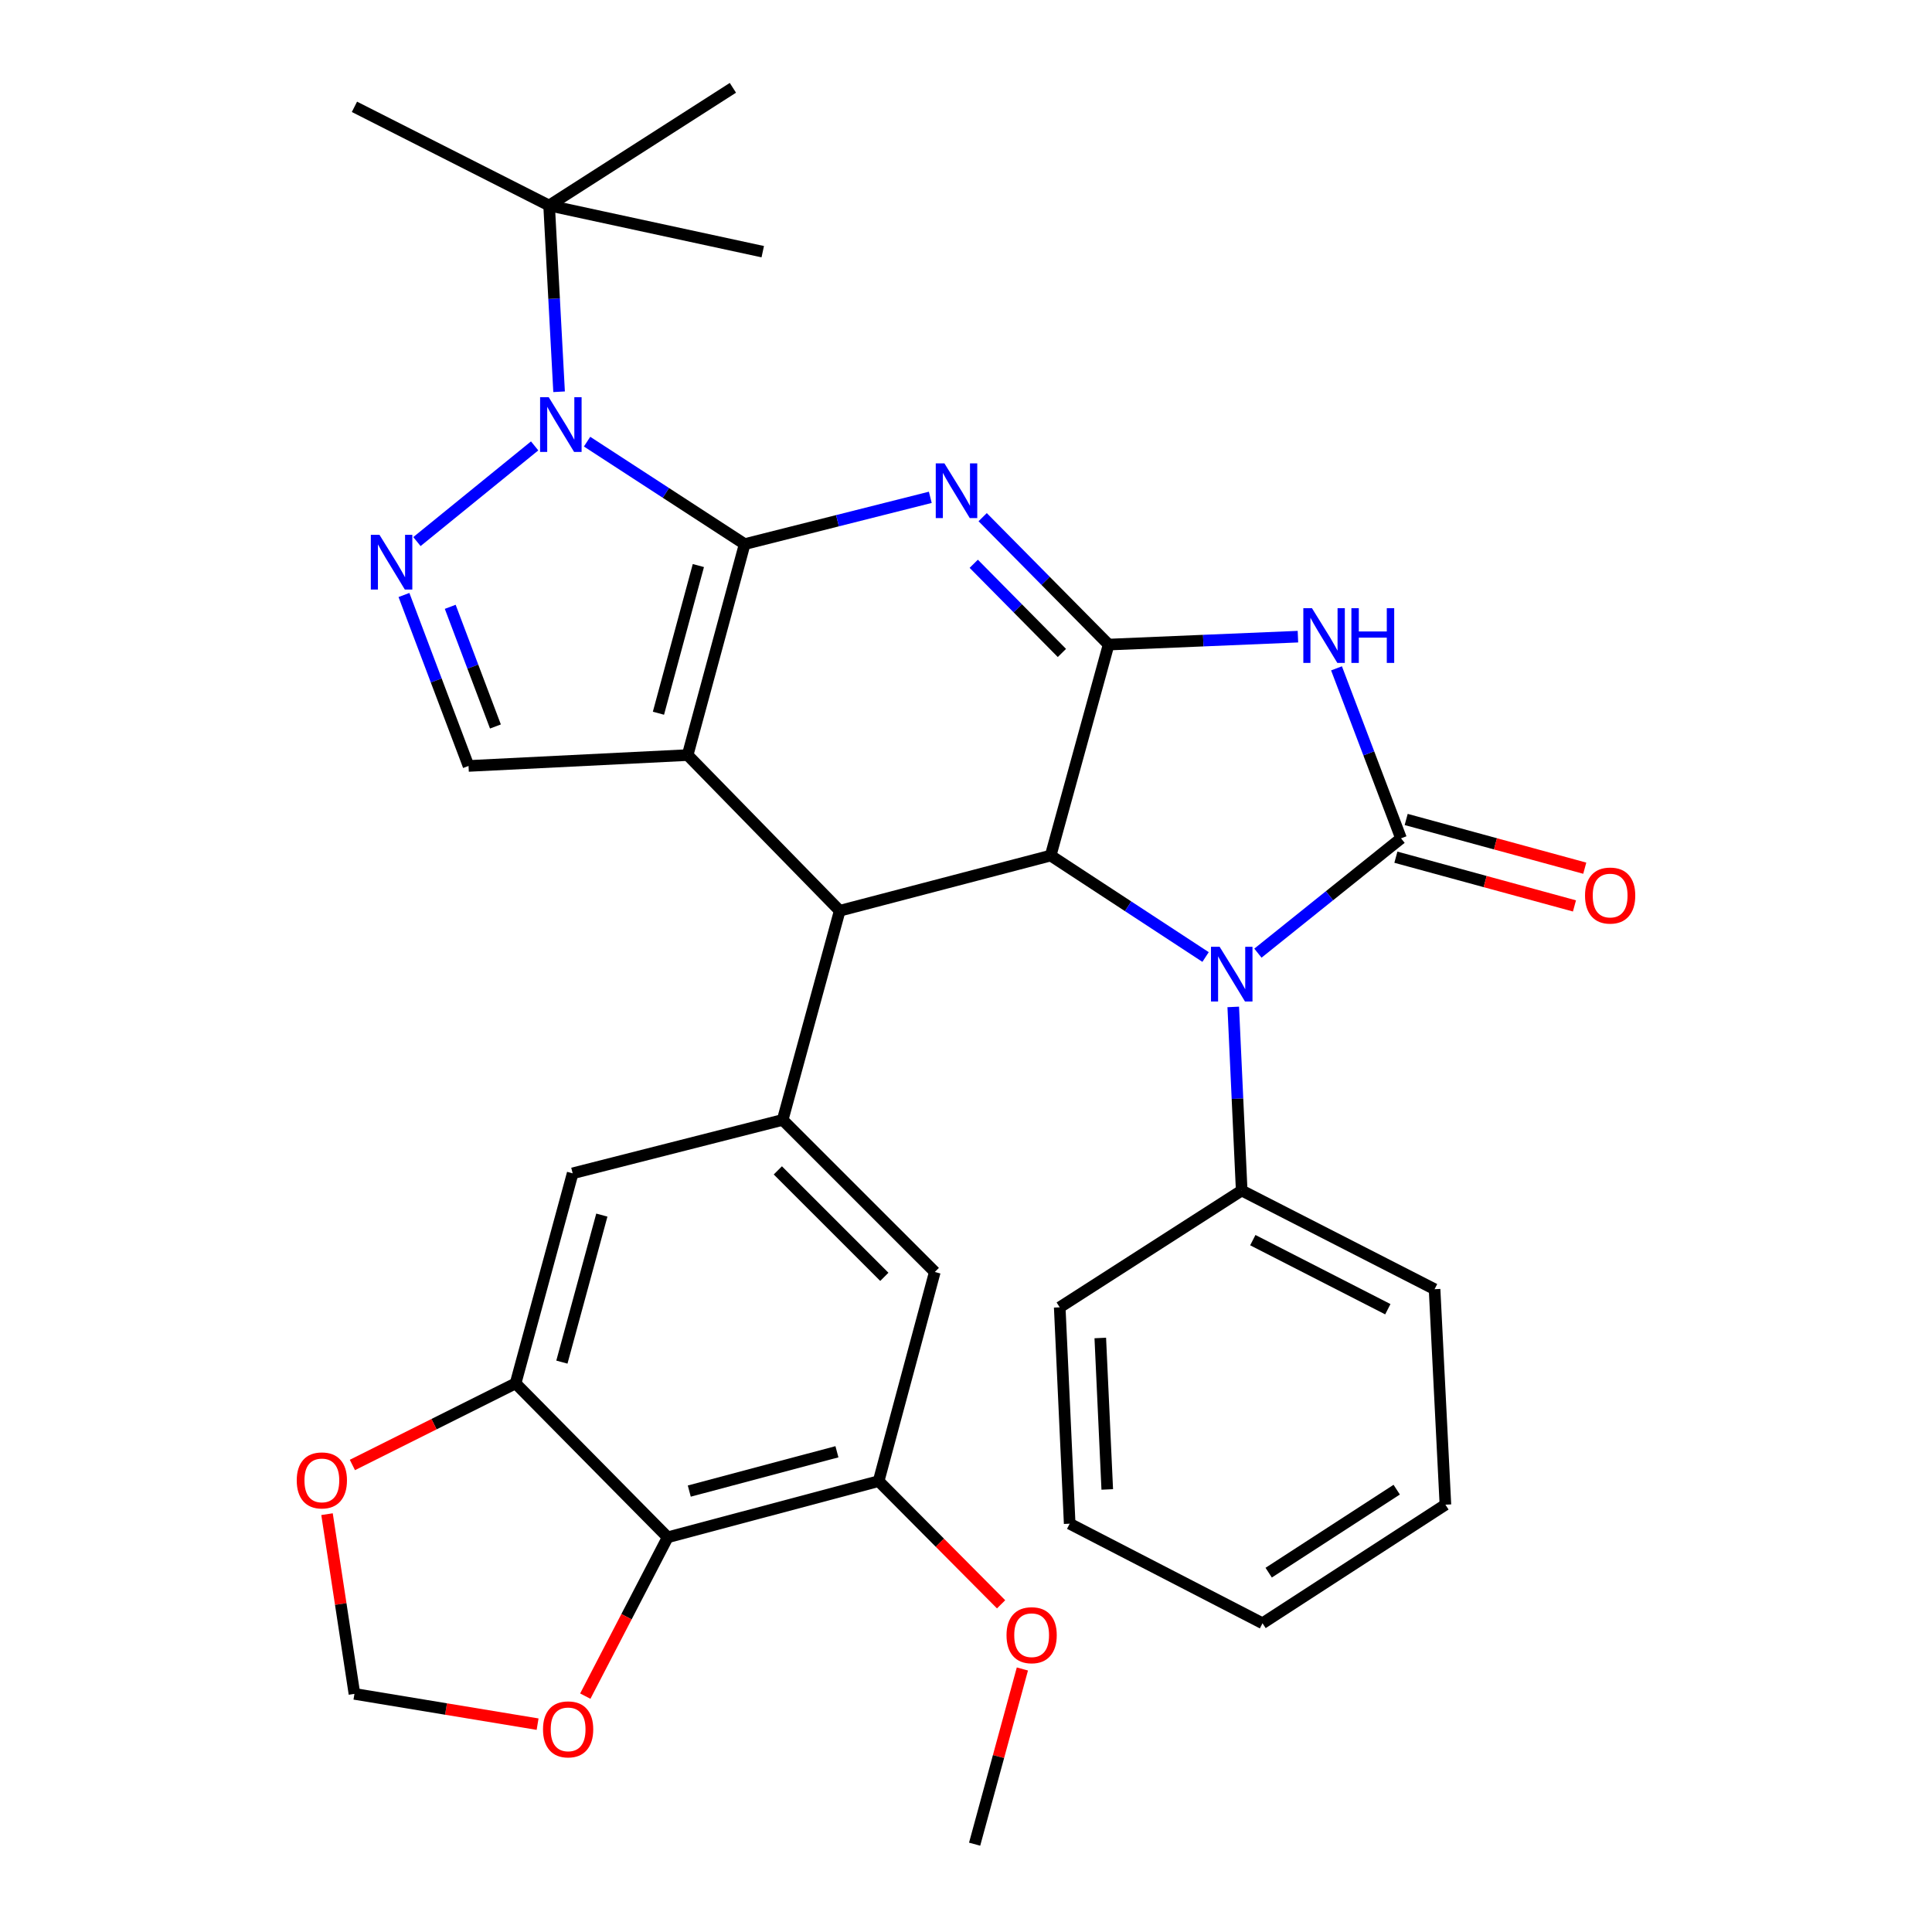 <?xml version='1.0' encoding='iso-8859-1'?>
<svg version='1.1' baseProfile='full'
              xmlns='http://www.w3.org/2000/svg'
                      xmlns:rdkit='http://www.rdkit.org/xml'
                      xmlns:xlink='http://www.w3.org/1999/xlink'
                  xml:space='preserve'
width='1000px' height='1000px' viewBox='0 0 1000 1000'>
<!-- END OF HEADER -->
<rect style='opacity:1.0;fill:#FFFFFF;stroke:none' width='1000' height='1000' x='0' y='0'> </rect>
<path class='bond-0' d='M 385.442,281.634 L 355.922,390.828' style='fill:none;fill-rule:evenodd;stroke:#000000;stroke-width:6px;stroke-linecap:butt;stroke-linejoin:miter;stroke-opacity:1' />
<path class='bond-0' d='M 361.473,292.73 L 340.809,369.166' style='fill:none;fill-rule:evenodd;stroke:#000000;stroke-width:6px;stroke-linecap:butt;stroke-linejoin:miter;stroke-opacity:1' />
<path class='bond-1' d='M 385.442,281.634 L 433.48,269.523' style='fill:none;fill-rule:evenodd;stroke:#000000;stroke-width:6px;stroke-linecap:butt;stroke-linejoin:miter;stroke-opacity:1' />
<path class='bond-1' d='M 433.48,269.523 L 481.519,257.412' style='fill:none;fill-rule:evenodd;stroke:#0000FF;stroke-width:6px;stroke-linecap:butt;stroke-linejoin:miter;stroke-opacity:1' />
<path class='bond-5' d='M 385.442,281.634 L 344.656,255.117' style='fill:none;fill-rule:evenodd;stroke:#000000;stroke-width:6px;stroke-linecap:butt;stroke-linejoin:miter;stroke-opacity:1' />
<path class='bond-5' d='M 344.656,255.117 L 303.87,228.599' style='fill:none;fill-rule:evenodd;stroke:#0000FF;stroke-width:6px;stroke-linecap:butt;stroke-linejoin:miter;stroke-opacity:1' />
<path class='bond-8' d='M 355.922,390.828 L 434.641,471.403' style='fill:none;fill-rule:evenodd;stroke:#000000;stroke-width:6px;stroke-linecap:butt;stroke-linejoin:miter;stroke-opacity:1' />
<path class='bond-10' d='M 355.922,390.828 L 242.51,396.451' style='fill:none;fill-rule:evenodd;stroke:#000000;stroke-width:6px;stroke-linecap:butt;stroke-linejoin:miter;stroke-opacity:1' />
<path class='bond-2' d='M 508.625,267.689 L 541.221,300.661' style='fill:none;fill-rule:evenodd;stroke:#0000FF;stroke-width:6px;stroke-linecap:butt;stroke-linejoin:miter;stroke-opacity:1' />
<path class='bond-2' d='M 541.221,300.661 L 573.816,333.633' style='fill:none;fill-rule:evenodd;stroke:#000000;stroke-width:6px;stroke-linecap:butt;stroke-linejoin:miter;stroke-opacity:1' />
<path class='bond-2' d='M 504.009,291.811 L 526.825,314.892' style='fill:none;fill-rule:evenodd;stroke:#0000FF;stroke-width:6px;stroke-linecap:butt;stroke-linejoin:miter;stroke-opacity:1' />
<path class='bond-2' d='M 526.825,314.892 L 549.642,337.972' style='fill:none;fill-rule:evenodd;stroke:#000000;stroke-width:6px;stroke-linecap:butt;stroke-linejoin:miter;stroke-opacity:1' />
<path class='bond-4' d='M 573.816,333.633 L 622.812,331.583' style='fill:none;fill-rule:evenodd;stroke:#000000;stroke-width:6px;stroke-linecap:butt;stroke-linejoin:miter;stroke-opacity:1' />
<path class='bond-4' d='M 622.812,331.583 L 671.808,329.533' style='fill:none;fill-rule:evenodd;stroke:#0000FF;stroke-width:6px;stroke-linecap:butt;stroke-linejoin:miter;stroke-opacity:1' />
<path class='bond-34' d='M 573.816,333.633 L 543.824,442.839' style='fill:none;fill-rule:evenodd;stroke:#000000;stroke-width:6px;stroke-linecap:butt;stroke-linejoin:miter;stroke-opacity:1' />
<path class='bond-3' d='M 725.17,433.921 L 708.473,389.927' style='fill:none;fill-rule:evenodd;stroke:#000000;stroke-width:6px;stroke-linecap:butt;stroke-linejoin:miter;stroke-opacity:1' />
<path class='bond-3' d='M 708.473,389.927 L 691.777,345.933' style='fill:none;fill-rule:evenodd;stroke:#0000FF;stroke-width:6px;stroke-linecap:butt;stroke-linejoin:miter;stroke-opacity:1' />
<path class='bond-18' d='M 722.506,443.685 L 768.723,456.295' style='fill:none;fill-rule:evenodd;stroke:#000000;stroke-width:6px;stroke-linecap:butt;stroke-linejoin:miter;stroke-opacity:1' />
<path class='bond-18' d='M 768.723,456.295 L 814.939,468.904' style='fill:none;fill-rule:evenodd;stroke:#FF0000;stroke-width:6px;stroke-linecap:butt;stroke-linejoin:miter;stroke-opacity:1' />
<path class='bond-18' d='M 727.834,424.157 L 774.051,436.766' style='fill:none;fill-rule:evenodd;stroke:#000000;stroke-width:6px;stroke-linecap:butt;stroke-linejoin:miter;stroke-opacity:1' />
<path class='bond-18' d='M 774.051,436.766 L 820.267,449.376' style='fill:none;fill-rule:evenodd;stroke:#FF0000;stroke-width:6px;stroke-linecap:butt;stroke-linejoin:miter;stroke-opacity:1' />
<path class='bond-35' d='M 725.17,433.921 L 688.131,463.635' style='fill:none;fill-rule:evenodd;stroke:#000000;stroke-width:6px;stroke-linecap:butt;stroke-linejoin:miter;stroke-opacity:1' />
<path class='bond-35' d='M 688.131,463.635 L 651.093,493.348' style='fill:none;fill-rule:evenodd;stroke:#0000FF;stroke-width:6px;stroke-linecap:butt;stroke-linejoin:miter;stroke-opacity:1' />
<path class='bond-9' d='M 276.73,230.797 L 215.804,280.321' style='fill:none;fill-rule:evenodd;stroke:#0000FF;stroke-width:6px;stroke-linecap:butt;stroke-linejoin:miter;stroke-opacity:1' />
<path class='bond-17' d='M 289.383,202.773 L 286.801,154.572' style='fill:none;fill-rule:evenodd;stroke:#0000FF;stroke-width:6px;stroke-linecap:butt;stroke-linejoin:miter;stroke-opacity:1' />
<path class='bond-17' d='M 286.801,154.572 L 284.22,106.372' style='fill:none;fill-rule:evenodd;stroke:#000000;stroke-width:6px;stroke-linecap:butt;stroke-linejoin:miter;stroke-opacity:1' />
<path class='bond-6' d='M 543.824,442.839 L 434.641,471.403' style='fill:none;fill-rule:evenodd;stroke:#000000;stroke-width:6px;stroke-linecap:butt;stroke-linejoin:miter;stroke-opacity:1' />
<path class='bond-7' d='M 543.824,442.839 L 583.914,469.094' style='fill:none;fill-rule:evenodd;stroke:#000000;stroke-width:6px;stroke-linecap:butt;stroke-linejoin:miter;stroke-opacity:1' />
<path class='bond-7' d='M 583.914,469.094 L 624.004,495.349' style='fill:none;fill-rule:evenodd;stroke:#0000FF;stroke-width:6px;stroke-linecap:butt;stroke-linejoin:miter;stroke-opacity:1' />
<path class='bond-21' d='M 638.325,521.18 L 640.51,568.696' style='fill:none;fill-rule:evenodd;stroke:#0000FF;stroke-width:6px;stroke-linecap:butt;stroke-linejoin:miter;stroke-opacity:1' />
<path class='bond-21' d='M 640.51,568.696 L 642.695,616.212' style='fill:none;fill-rule:evenodd;stroke:#000000;stroke-width:6px;stroke-linecap:butt;stroke-linejoin:miter;stroke-opacity:1' />
<path class='bond-11' d='M 434.641,471.403 L 405.11,579.664' style='fill:none;fill-rule:evenodd;stroke:#000000;stroke-width:6px;stroke-linecap:butt;stroke-linejoin:miter;stroke-opacity:1' />
<path class='bond-33' d='M 209.091,307.968 L 225.801,352.21' style='fill:none;fill-rule:evenodd;stroke:#0000FF;stroke-width:6px;stroke-linecap:butt;stroke-linejoin:miter;stroke-opacity:1' />
<path class='bond-33' d='M 225.801,352.21 L 242.51,396.451' style='fill:none;fill-rule:evenodd;stroke:#000000;stroke-width:6px;stroke-linecap:butt;stroke-linejoin:miter;stroke-opacity:1' />
<path class='bond-33' d='M 233.041,314.089 L 244.737,345.058' style='fill:none;fill-rule:evenodd;stroke:#0000FF;stroke-width:6px;stroke-linecap:butt;stroke-linejoin:miter;stroke-opacity:1' />
<path class='bond-33' d='M 244.737,345.058 L 256.434,376.026' style='fill:none;fill-rule:evenodd;stroke:#000000;stroke-width:6px;stroke-linecap:butt;stroke-linejoin:miter;stroke-opacity:1' />
<path class='bond-15' d='M 405.11,579.664 L 296.41,607.316' style='fill:none;fill-rule:evenodd;stroke:#000000;stroke-width:6px;stroke-linecap:butt;stroke-linejoin:miter;stroke-opacity:1' />
<path class='bond-16' d='M 405.11,579.664 L 483.851,658.382' style='fill:none;fill-rule:evenodd;stroke:#000000;stroke-width:6px;stroke-linecap:butt;stroke-linejoin:miter;stroke-opacity:1' />
<path class='bond-16' d='M 402.61,605.787 L 457.729,660.89' style='fill:none;fill-rule:evenodd;stroke:#000000;stroke-width:6px;stroke-linecap:butt;stroke-linejoin:miter;stroke-opacity:1' />
<path class='bond-12' d='M 345.598,795.702 L 454.782,766.632' style='fill:none;fill-rule:evenodd;stroke:#000000;stroke-width:6px;stroke-linecap:butt;stroke-linejoin:miter;stroke-opacity:1' />
<path class='bond-12' d='M 356.768,771.781 L 433.196,751.432' style='fill:none;fill-rule:evenodd;stroke:#000000;stroke-width:6px;stroke-linecap:butt;stroke-linejoin:miter;stroke-opacity:1' />
<path class='bond-19' d='M 345.598,795.702 L 324.27,836.809' style='fill:none;fill-rule:evenodd;stroke:#000000;stroke-width:6px;stroke-linecap:butt;stroke-linejoin:miter;stroke-opacity:1' />
<path class='bond-19' d='M 324.27,836.809 L 302.942,877.916' style='fill:none;fill-rule:evenodd;stroke:#FF0000;stroke-width:6px;stroke-linecap:butt;stroke-linejoin:miter;stroke-opacity:1' />
<path class='bond-36' d='M 345.598,795.702 L 266.868,716.027' style='fill:none;fill-rule:evenodd;stroke:#000000;stroke-width:6px;stroke-linecap:butt;stroke-linejoin:miter;stroke-opacity:1' />
<path class='bond-13' d='M 266.868,716.027 L 296.41,607.316' style='fill:none;fill-rule:evenodd;stroke:#000000;stroke-width:6px;stroke-linecap:butt;stroke-linejoin:miter;stroke-opacity:1' />
<path class='bond-13' d='M 290.833,705.029 L 311.513,628.931' style='fill:none;fill-rule:evenodd;stroke:#000000;stroke-width:6px;stroke-linecap:butt;stroke-linejoin:miter;stroke-opacity:1' />
<path class='bond-20' d='M 266.868,716.027 L 224.631,737.148' style='fill:none;fill-rule:evenodd;stroke:#000000;stroke-width:6px;stroke-linecap:butt;stroke-linejoin:miter;stroke-opacity:1' />
<path class='bond-20' d='M 224.631,737.148 L 182.395,758.269' style='fill:none;fill-rule:evenodd;stroke:#FF0000;stroke-width:6px;stroke-linecap:butt;stroke-linejoin:miter;stroke-opacity:1' />
<path class='bond-14' d='M 454.782,766.632 L 483.851,658.382' style='fill:none;fill-rule:evenodd;stroke:#000000;stroke-width:6px;stroke-linecap:butt;stroke-linejoin:miter;stroke-opacity:1' />
<path class='bond-23' d='M 454.782,766.632 L 486.473,798.513' style='fill:none;fill-rule:evenodd;stroke:#000000;stroke-width:6px;stroke-linecap:butt;stroke-linejoin:miter;stroke-opacity:1' />
<path class='bond-23' d='M 486.473,798.513 L 518.165,830.393' style='fill:none;fill-rule:evenodd;stroke:#FF0000;stroke-width:6px;stroke-linecap:butt;stroke-linejoin:miter;stroke-opacity:1' />
<path class='bond-24' d='M 284.22,106.372 L 183.46,55.294' style='fill:none;fill-rule:evenodd;stroke:#000000;stroke-width:6px;stroke-linecap:butt;stroke-linejoin:miter;stroke-opacity:1' />
<path class='bond-25' d='M 284.22,106.372 L 379.346,45.455' style='fill:none;fill-rule:evenodd;stroke:#000000;stroke-width:6px;stroke-linecap:butt;stroke-linejoin:miter;stroke-opacity:1' />
<path class='bond-26' d='M 284.22,106.372 L 394.798,130.269' style='fill:none;fill-rule:evenodd;stroke:#000000;stroke-width:6px;stroke-linecap:butt;stroke-linejoin:miter;stroke-opacity:1' />
<path class='bond-37' d='M 278.258,892.421 L 230.859,884.585' style='fill:none;fill-rule:evenodd;stroke:#FF0000;stroke-width:6px;stroke-linecap:butt;stroke-linejoin:miter;stroke-opacity:1' />
<path class='bond-37' d='M 230.859,884.585 L 183.46,876.749' style='fill:none;fill-rule:evenodd;stroke:#000000;stroke-width:6px;stroke-linecap:butt;stroke-linejoin:miter;stroke-opacity:1' />
<path class='bond-22' d='M 169.27,783.728 L 176.365,830.238' style='fill:none;fill-rule:evenodd;stroke:#FF0000;stroke-width:6px;stroke-linecap:butt;stroke-linejoin:miter;stroke-opacity:1' />
<path class='bond-22' d='M 176.365,830.238 L 183.46,876.749' style='fill:none;fill-rule:evenodd;stroke:#000000;stroke-width:6px;stroke-linecap:butt;stroke-linejoin:miter;stroke-opacity:1' />
<path class='bond-27' d='M 642.695,616.212 L 742.533,667.289' style='fill:none;fill-rule:evenodd;stroke:#000000;stroke-width:6px;stroke-linecap:butt;stroke-linejoin:miter;stroke-opacity:1' />
<path class='bond-27' d='M 648.451,641.894 L 718.338,677.648' style='fill:none;fill-rule:evenodd;stroke:#000000;stroke-width:6px;stroke-linecap:butt;stroke-linejoin:miter;stroke-opacity:1' />
<path class='bond-28' d='M 642.695,616.212 L 548.513,676.668' style='fill:none;fill-rule:evenodd;stroke:#000000;stroke-width:6px;stroke-linecap:butt;stroke-linejoin:miter;stroke-opacity:1' />
<path class='bond-29' d='M 529.185,863.861 L 516.825,909.203' style='fill:none;fill-rule:evenodd;stroke:#FF0000;stroke-width:6px;stroke-linecap:butt;stroke-linejoin:miter;stroke-opacity:1' />
<path class='bond-29' d='M 516.825,909.203 L 504.464,954.545' style='fill:none;fill-rule:evenodd;stroke:#000000;stroke-width:6px;stroke-linecap:butt;stroke-linejoin:miter;stroke-opacity:1' />
<path class='bond-30' d='M 742.533,667.289 L 748.144,778.822' style='fill:none;fill-rule:evenodd;stroke:#000000;stroke-width:6px;stroke-linecap:butt;stroke-linejoin:miter;stroke-opacity:1' />
<path class='bond-31' d='M 548.513,676.668 L 553.664,788.662' style='fill:none;fill-rule:evenodd;stroke:#000000;stroke-width:6px;stroke-linecap:butt;stroke-linejoin:miter;stroke-opacity:1' />
<path class='bond-31' d='M 569.507,692.537 L 573.112,770.933' style='fill:none;fill-rule:evenodd;stroke:#000000;stroke-width:6px;stroke-linecap:butt;stroke-linejoin:miter;stroke-opacity:1' />
<path class='bond-32' d='M 748.144,778.822 L 653.479,840.201' style='fill:none;fill-rule:evenodd;stroke:#000000;stroke-width:6px;stroke-linecap:butt;stroke-linejoin:miter;stroke-opacity:1' />
<path class='bond-32' d='M 722.932,771.045 L 656.667,814.009' style='fill:none;fill-rule:evenodd;stroke:#000000;stroke-width:6px;stroke-linecap:butt;stroke-linejoin:miter;stroke-opacity:1' />
<path class='bond-38' d='M 553.664,788.662 L 653.479,840.201' style='fill:none;fill-rule:evenodd;stroke:#000000;stroke-width:6px;stroke-linecap:butt;stroke-linejoin:miter;stroke-opacity:1' />
<path  class='atom-2' d='M 488.826 239.832
L 498.106 254.832
Q 499.026 256.312, 500.506 258.992
Q 501.986 261.672, 502.066 261.832
L 502.066 239.832
L 505.826 239.832
L 505.826 268.152
L 501.946 268.152
L 491.986 251.752
Q 490.826 249.832, 489.586 247.632
Q 488.386 245.432, 488.026 244.752
L 488.026 268.152
L 484.346 268.152
L 484.346 239.832
L 488.826 239.832
' fill='#0000FF'/>
<path  class='atom-5' d='M 679.078 314.806
L 688.358 329.806
Q 689.278 331.286, 690.758 333.966
Q 692.238 336.646, 692.318 336.806
L 692.318 314.806
L 696.078 314.806
L 696.078 343.126
L 692.198 343.126
L 682.238 326.726
Q 681.078 324.806, 679.838 322.606
Q 678.638 320.406, 678.278 319.726
L 678.278 343.126
L 674.598 343.126
L 674.598 314.806
L 679.078 314.806
' fill='#0000FF'/>
<path  class='atom-5' d='M 699.478 314.806
L 703.318 314.806
L 703.318 326.846
L 717.798 326.846
L 717.798 314.806
L 721.638 314.806
L 721.638 343.126
L 717.798 343.126
L 717.798 330.046
L 703.318 330.046
L 703.318 343.126
L 699.478 343.126
L 699.478 314.806
' fill='#0000FF'/>
<path  class='atom-6' d='M 284.033 205.612
L 293.313 220.612
Q 294.233 222.092, 295.713 224.772
Q 297.193 227.452, 297.273 227.612
L 297.273 205.612
L 301.033 205.612
L 301.033 233.932
L 297.153 233.932
L 287.193 217.532
Q 286.033 215.612, 284.793 213.412
Q 283.593 211.212, 283.233 210.532
L 283.233 233.932
L 279.553 233.932
L 279.553 205.612
L 284.033 205.612
' fill='#0000FF'/>
<path  class='atom-8' d='M 631.284 490.057
L 640.564 505.057
Q 641.484 506.537, 642.964 509.217
Q 644.444 511.897, 644.524 512.057
L 644.524 490.057
L 648.284 490.057
L 648.284 518.377
L 644.404 518.377
L 634.444 501.977
Q 633.284 500.057, 632.044 497.857
Q 630.844 495.657, 630.484 494.977
L 630.484 518.377
L 626.804 518.377
L 626.804 490.057
L 631.284 490.057
' fill='#0000FF'/>
<path  class='atom-10' d='M 196.419 276.83
L 205.699 291.83
Q 206.619 293.31, 208.099 295.99
Q 209.579 298.67, 209.659 298.83
L 209.659 276.83
L 213.419 276.83
L 213.419 305.15
L 209.539 305.15
L 199.579 288.75
Q 198.419 286.83, 197.179 284.63
Q 195.979 282.43, 195.619 281.75
L 195.619 305.15
L 191.939 305.15
L 191.939 276.83
L 196.419 276.83
' fill='#0000FF'/>
<path  class='atom-19' d='M 820.408 463.532
Q 820.408 456.732, 823.768 452.932
Q 827.128 449.132, 833.408 449.132
Q 839.688 449.132, 843.048 452.932
Q 846.408 456.732, 846.408 463.532
Q 846.408 470.412, 843.008 474.332
Q 839.608 478.212, 833.408 478.212
Q 827.168 478.212, 823.768 474.332
Q 820.408 470.452, 820.408 463.532
M 833.408 475.012
Q 837.728 475.012, 840.048 472.132
Q 842.408 469.212, 842.408 463.532
Q 842.408 457.972, 840.048 455.172
Q 837.728 452.332, 833.408 452.332
Q 829.088 452.332, 826.728 455.132
Q 824.408 457.932, 824.408 463.532
Q 824.408 469.252, 826.728 472.132
Q 829.088 475.012, 833.408 475.012
' fill='#FF0000'/>
<path  class='atom-20' d='M 281.06 895.114
Q 281.06 888.314, 284.42 884.514
Q 287.78 880.714, 294.06 880.714
Q 300.34 880.714, 303.7 884.514
Q 307.06 888.314, 307.06 895.114
Q 307.06 901.994, 303.66 905.914
Q 300.26 909.794, 294.06 909.794
Q 287.82 909.794, 284.42 905.914
Q 281.06 902.034, 281.06 895.114
M 294.06 906.594
Q 298.38 906.594, 300.7 903.714
Q 303.06 900.794, 303.06 895.114
Q 303.06 889.554, 300.7 886.754
Q 298.38 883.914, 294.06 883.914
Q 289.74 883.914, 287.38 886.714
Q 285.06 889.514, 285.06 895.114
Q 285.06 900.834, 287.38 903.714
Q 289.74 906.594, 294.06 906.594
' fill='#FF0000'/>
<path  class='atom-21' d='M 153.592 766.251
Q 153.592 759.451, 156.952 755.651
Q 160.312 751.851, 166.592 751.851
Q 172.872 751.851, 176.232 755.651
Q 179.592 759.451, 179.592 766.251
Q 179.592 773.131, 176.192 777.051
Q 172.792 780.931, 166.592 780.931
Q 160.352 780.931, 156.952 777.051
Q 153.592 773.171, 153.592 766.251
M 166.592 777.731
Q 170.912 777.731, 173.232 774.851
Q 175.592 771.931, 175.592 766.251
Q 175.592 760.691, 173.232 757.891
Q 170.912 755.051, 166.592 755.051
Q 162.272 755.051, 159.912 757.851
Q 157.592 760.651, 157.592 766.251
Q 157.592 771.971, 159.912 774.851
Q 162.272 777.731, 166.592 777.731
' fill='#FF0000'/>
<path  class='atom-24' d='M 520.973 846.376
Q 520.973 839.576, 524.333 835.776
Q 527.693 831.976, 533.973 831.976
Q 540.253 831.976, 543.613 835.776
Q 546.973 839.576, 546.973 846.376
Q 546.973 853.256, 543.573 857.176
Q 540.173 861.056, 533.973 861.056
Q 527.733 861.056, 524.333 857.176
Q 520.973 853.296, 520.973 846.376
M 533.973 857.856
Q 538.293 857.856, 540.613 854.976
Q 542.973 852.056, 542.973 846.376
Q 542.973 840.816, 540.613 838.016
Q 538.293 835.176, 533.973 835.176
Q 529.653 835.176, 527.293 837.976
Q 524.973 840.776, 524.973 846.376
Q 524.973 852.096, 527.293 854.976
Q 529.653 857.856, 533.973 857.856
' fill='#FF0000'/>
</svg>
